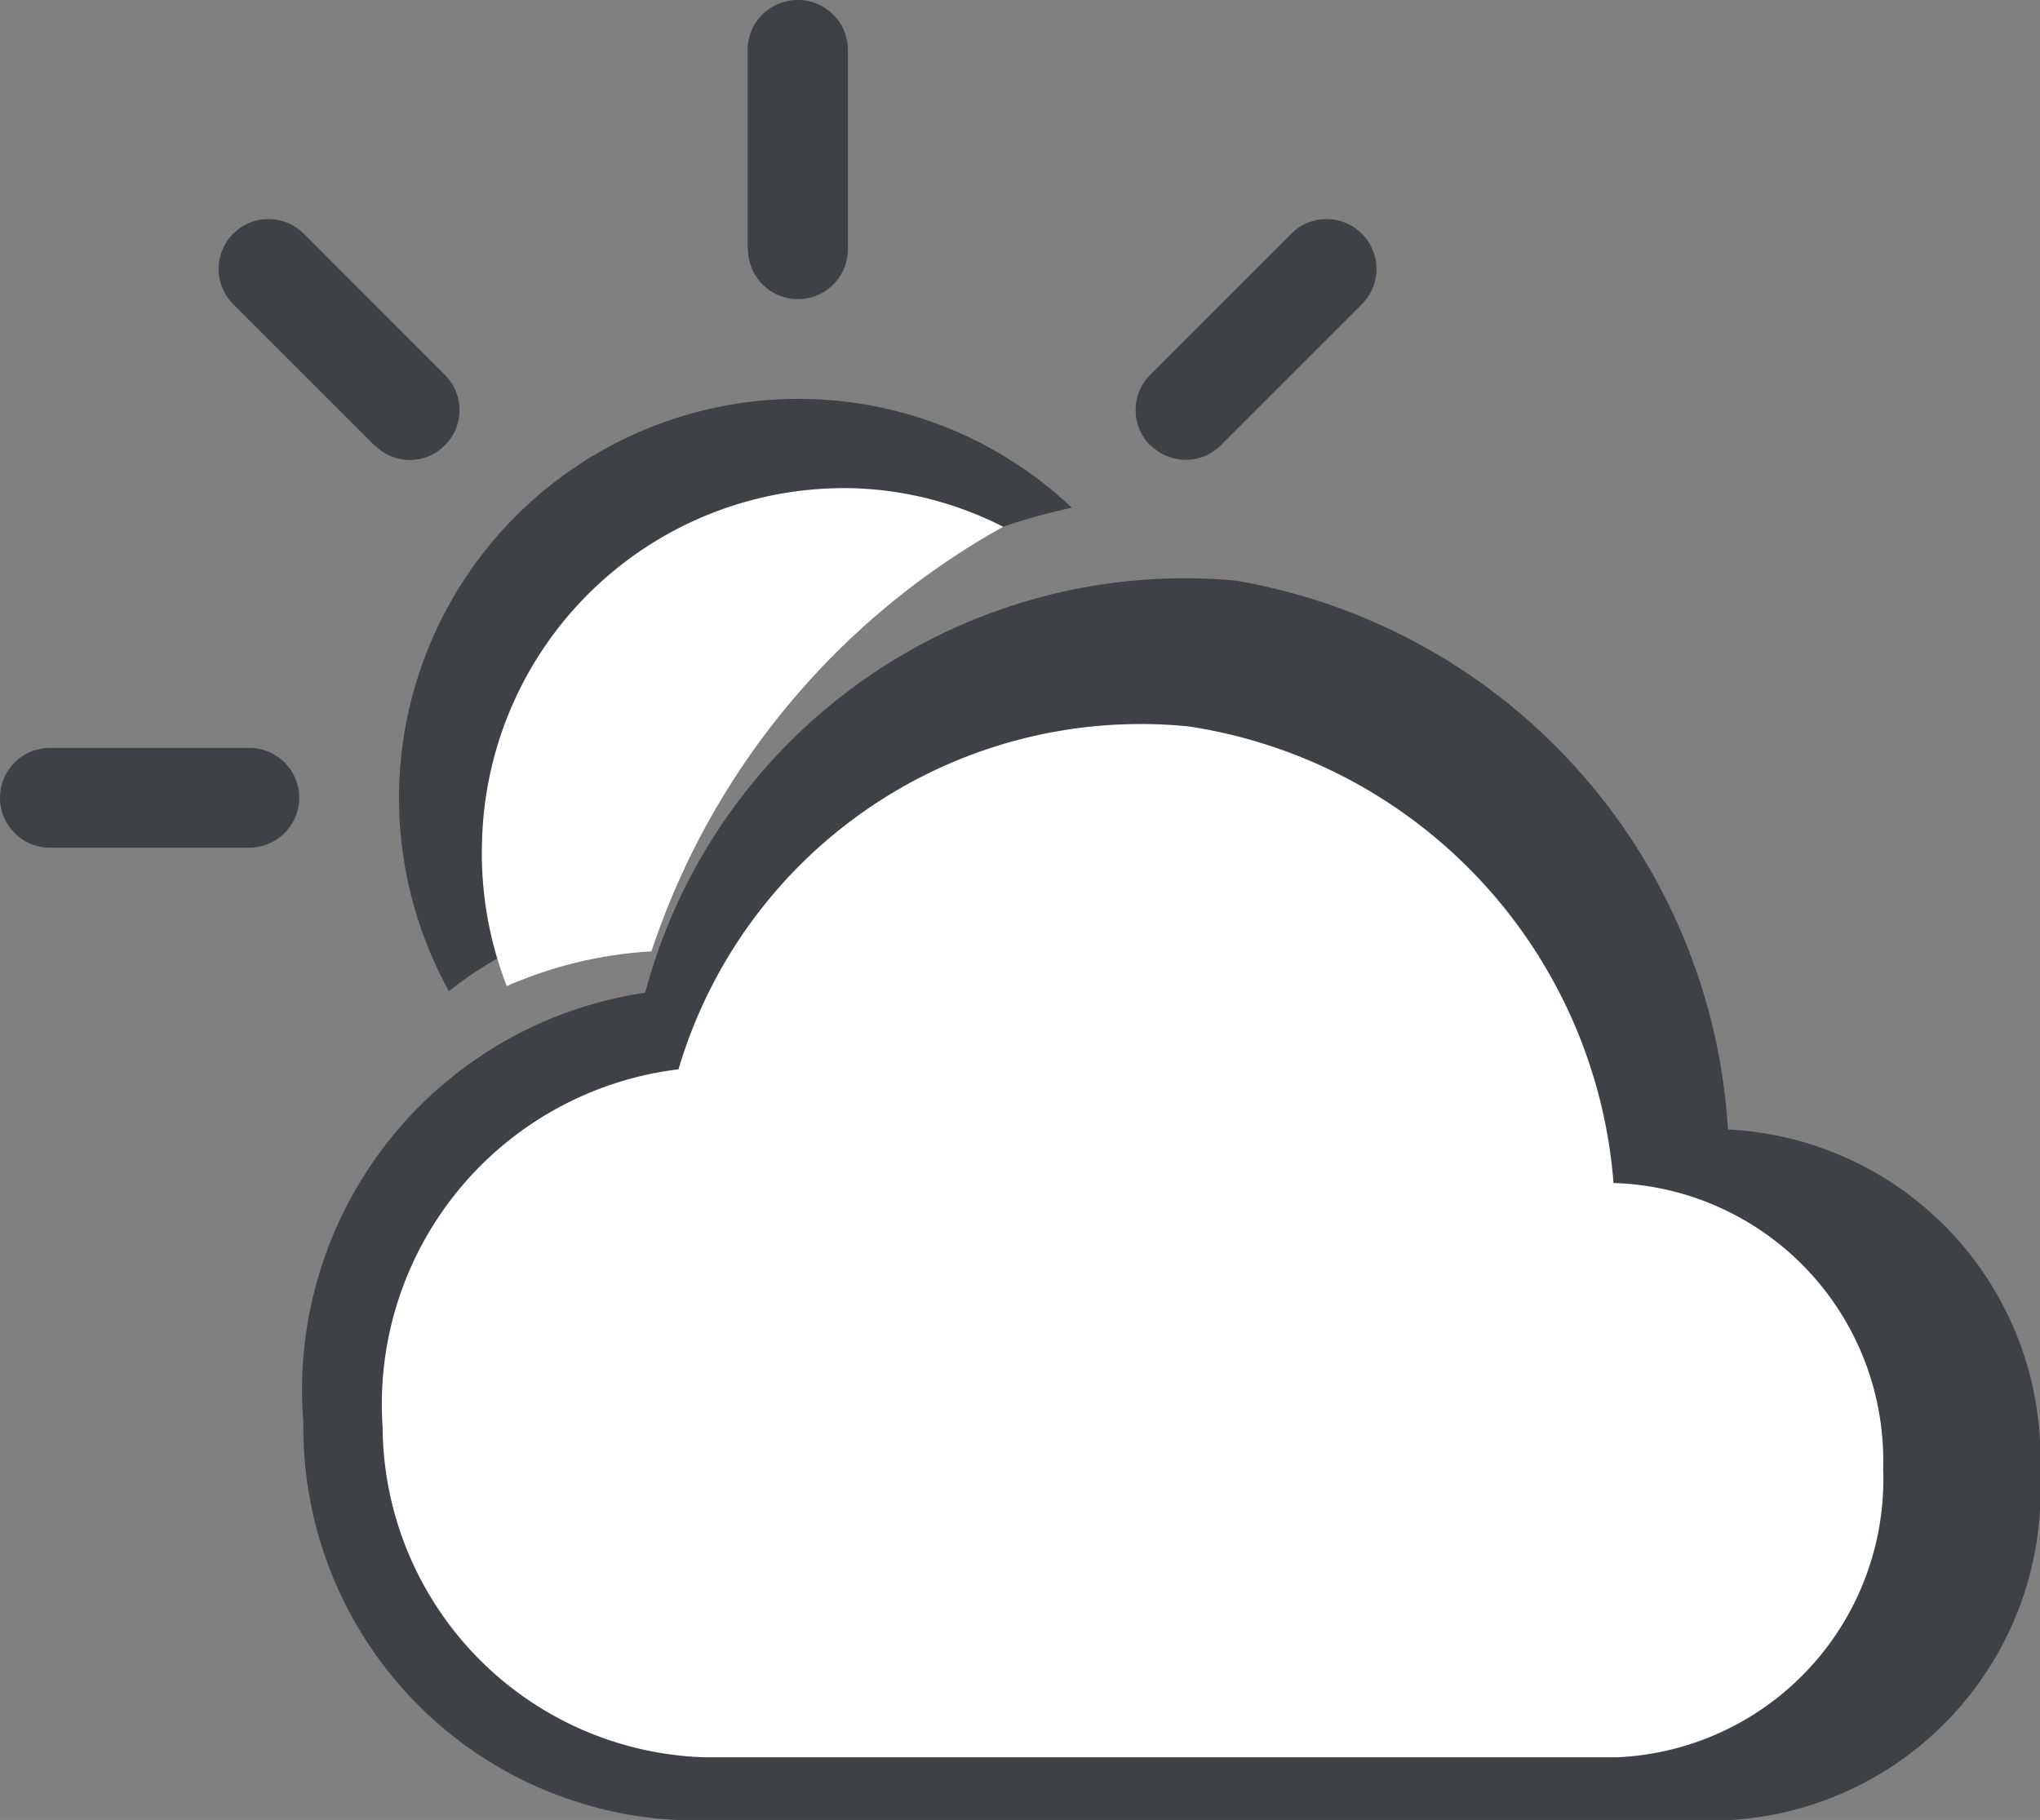 <svg xmlns="http://www.w3.org/2000/svg" width="23.999" height="21.416" viewBox="0 0 23.999 21.416">
  <rect x="0" y="0" width="23.999" height="21.416" fill="#808080" stroke="none"/>
  <g id="Group_226" data-name="Group 226" transform="translate(-332.001 -603.992)">
    <g id="Group_222" data-name="Group 222">
      <path id="Union_35" data-name="Union 35" d="M-37.049,31.416a4.624,4.624,0,0,1-4.382-4.674,4.724,4.724,0,0,1,4.021-5.06,6.57,6.57,0,0,1,6.946-4.85,6.979,6.979,0,0,1,5.792,6.459A3.867,3.867,0,0,1-21,27.332a3.879,3.879,0,0,1-3.632,4.084Zm-2.669-9.752a4.7,4.7,0,0,1-.588-2.277,4.7,4.7,0,0,1,4.693-4.693,4.676,4.676,0,0,1,3.223,1.281,6.8,6.8,0,0,0-5.141,4.8,4.1,4.1,0,0,0-2.185.887h0Zm-4.7-1.689A.588.588,0,0,1-45,19.387a.587.587,0,0,1,.587-.586h2.346a.587.587,0,0,1,.587.586.588.588,0,0,1-.587.588Zm3.822-4.735-1.66-1.66a.584.584,0,0,1-.172-.415.584.584,0,0,1,.172-.415.583.583,0,0,1,.415-.172.585.585,0,0,1,.415.172l1.659,1.66a.589.589,0,0,1,.173.416.584.584,0,0,1-.173.415.583.583,0,0,1-.415.172A.581.581,0,0,1-40.591,15.24Zm9.127,0a.579.579,0,0,1-.171-.416.581.581,0,0,1,.172-.414l1.659-1.66a.583.583,0,0,1,.415-.172.583.583,0,0,1,.415.172.583.583,0,0,1,.172.415.583.583,0,0,1-.172.415l-1.659,1.66a.583.583,0,0,1-.415.171A.584.584,0,0,1-31.464,15.239Zm-4.736-2.3V10.587A.588.588,0,0,1-35.613,10a.588.588,0,0,1,.588.587v2.347a.587.587,0,0,1-.588.586A.587.587,0,0,1-36.2,12.934Z" transform="translate(377.001 593.992)" fill="#3e4145"/>
      <g id="clouds" transform="translate(336.5 612.5)">
        <path id="Path_164" data-name="Path 164" d="M14.481,10.409a5.9,5.9,0,0,0-5-5.373,5.67,5.67,0,0,0-6,4.035A3.969,3.969,0,0,0,0,13.279a3.914,3.914,0,0,0,3.786,3.888H14.515a3.276,3.276,0,0,0,3.138-3.4A3.27,3.27,0,0,0,14.481,10.409Z" transform="translate(0.002 -4.996)" fill="#fff"/>
      </g>
    </g>
    <path id="Subtraction_14" data-name="Subtraction 14" d="M-41.85,16.592h0a4.31,4.31,0,0,1-.35-1.711,4.264,4.264,0,0,1,4.231-4.288,4.15,4.15,0,0,1,1.769.392,8.934,8.934,0,0,0-3.962,5.14,4.941,4.941,0,0,0-1.687.468Z" transform="matrix(0.999, 0.035, -0.035, 0.999, 380.351, 600.484)" fill="#fff"/>
  </g>
</svg>
